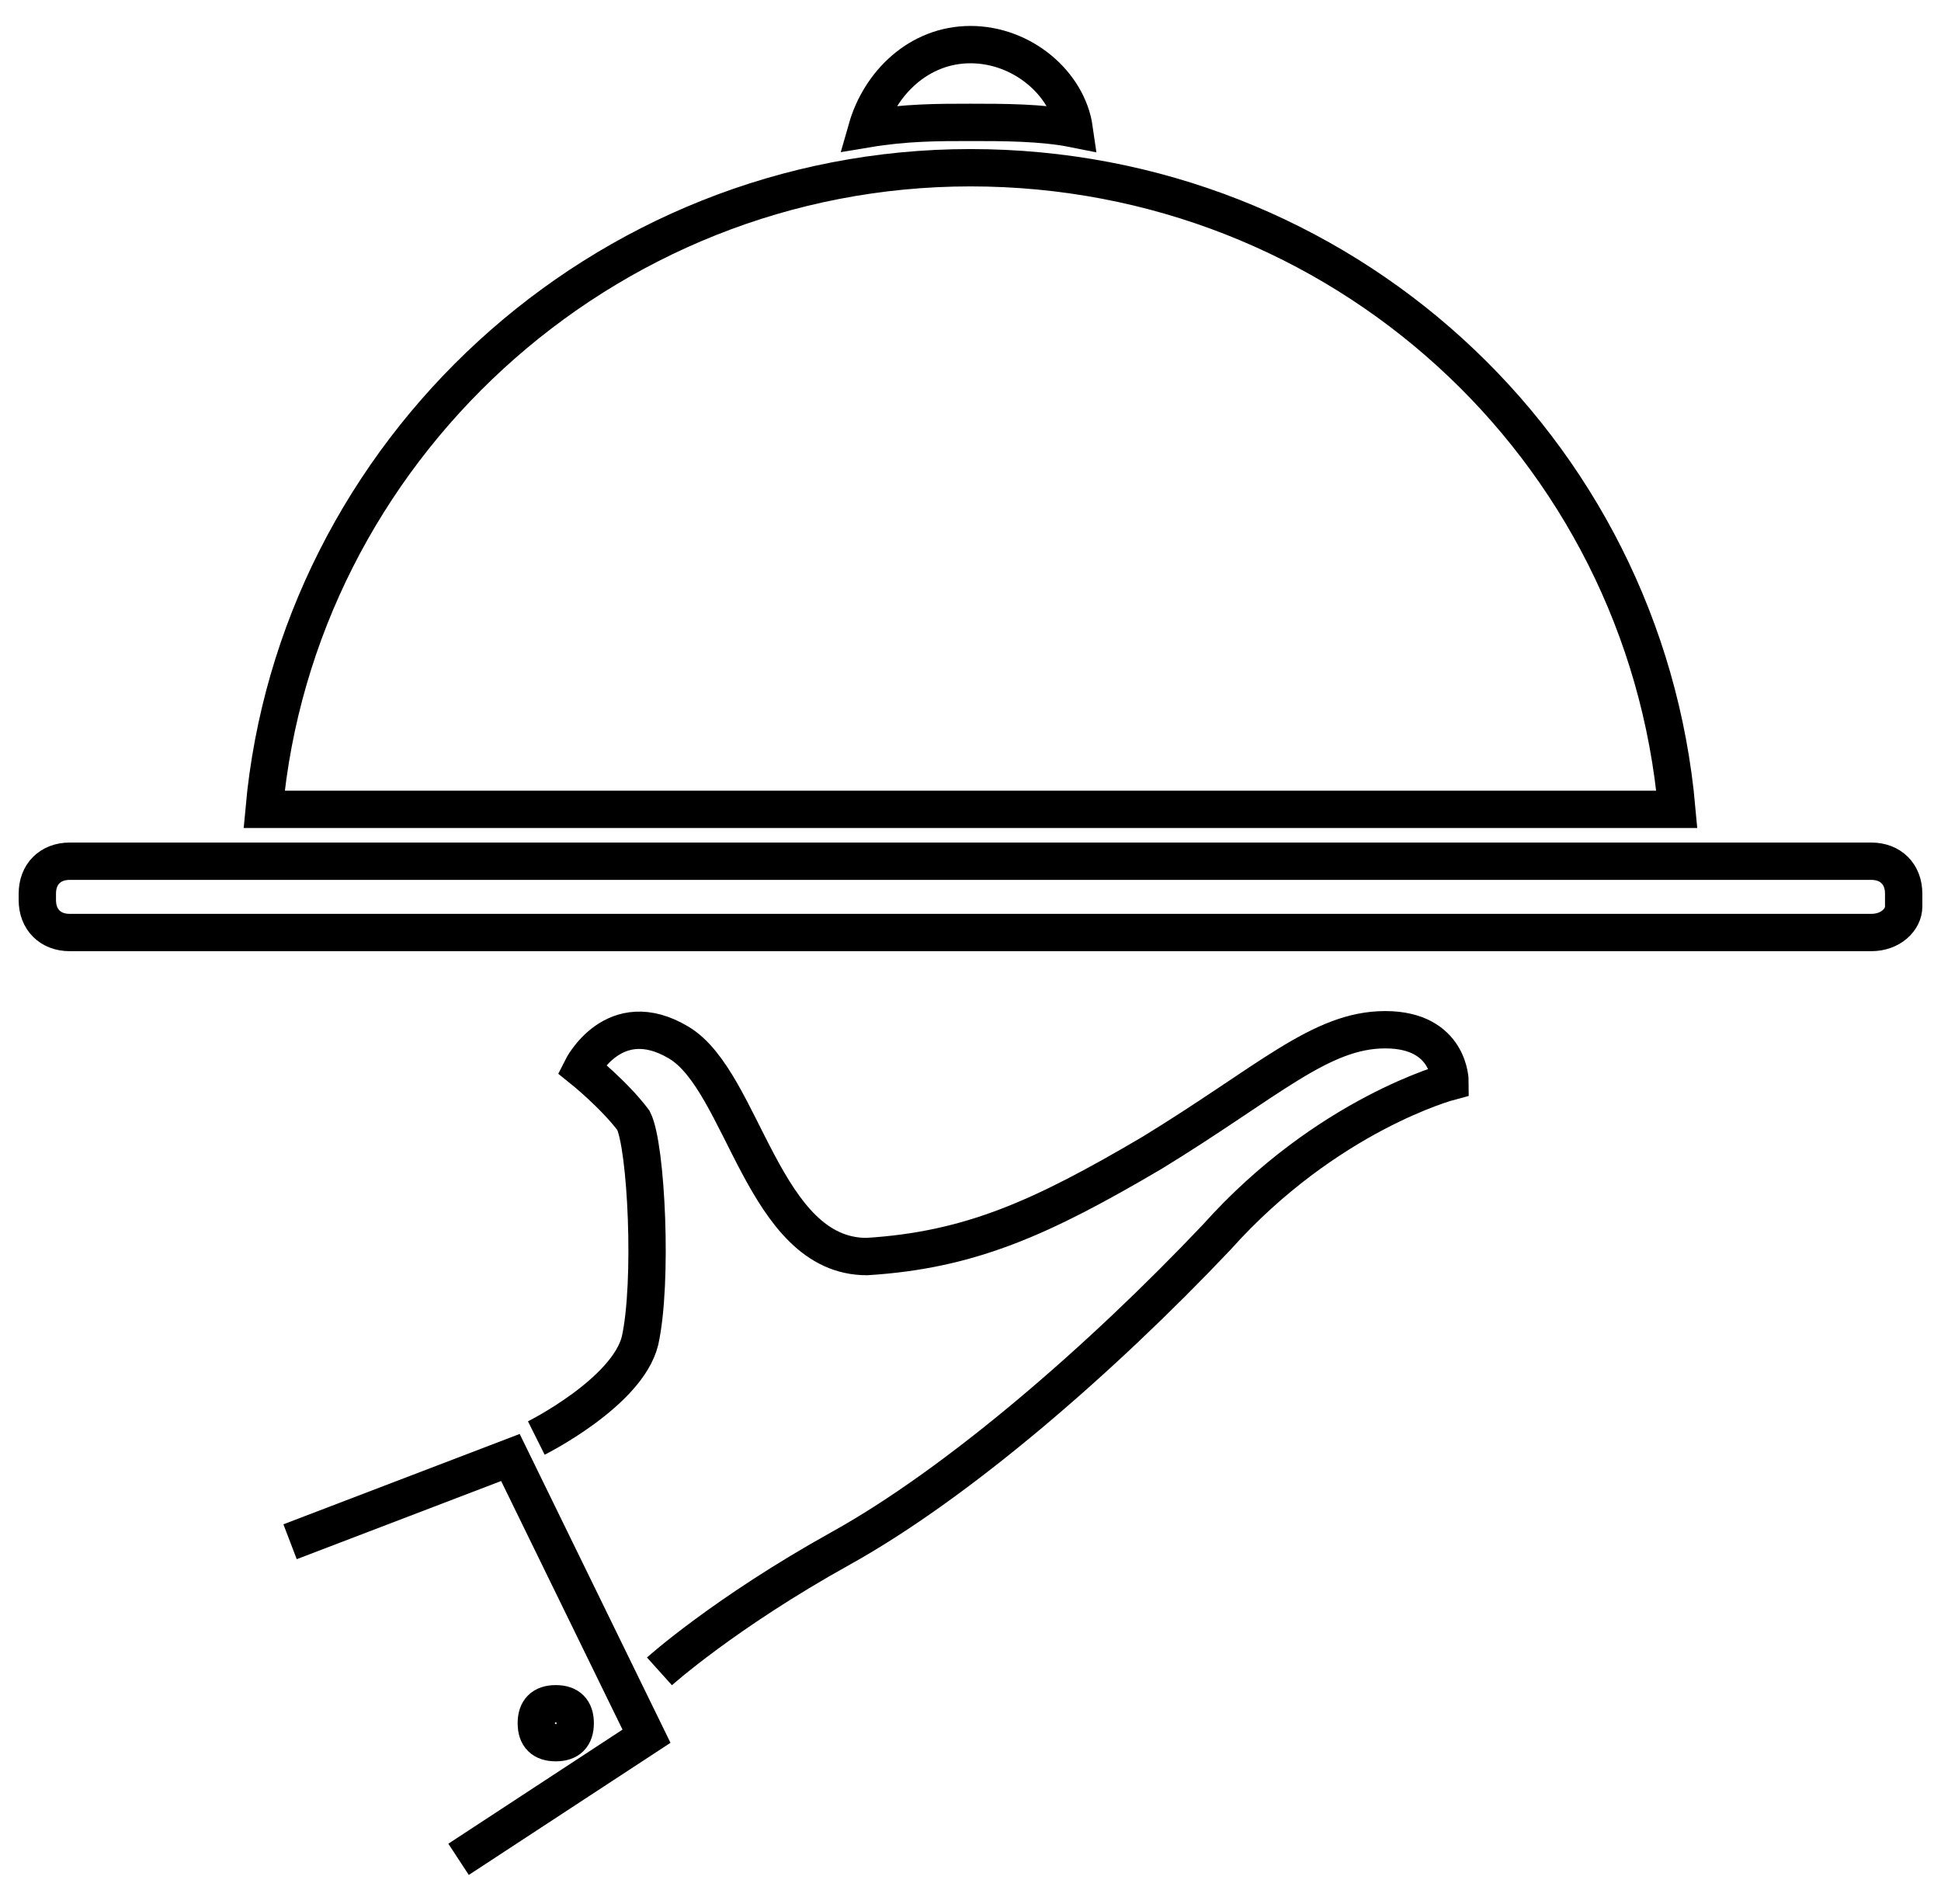<svg width="52" height="51" viewBox="0 0 52 51" fill="none" xmlns="http://www.w3.org/2000/svg">
<path d="M44.923 21.68C44.055 11.958 35.896 4.493 26 4.493C16.104 4.493 7.944 12.132 7.076 21.68H44.923Z" stroke="black" stroke-miterlimit="10"/>
<path d="M26 3.278C26.868 3.278 27.91 3.278 28.778 3.452C28.604 2.236 27.389 1.195 26 1.195C24.611 1.195 23.569 2.236 23.222 3.452C24.264 3.278 25.132 3.278 26 3.278Z" stroke="black" stroke-miterlimit="10"/>
<path d="M50.132 24.979H1.868C1.347 24.979 1 24.631 1 24.11V23.937C1 23.416 1.347 23.069 1.868 23.069H50.132C50.653 23.069 51 23.416 51 23.937V24.284C51 24.631 50.653 24.979 50.132 24.979Z" stroke="black" stroke-miterlimit="10"/>
<path d="M14.368 38.52C14.368 38.52 16.799 37.305 17.146 35.916C17.493 34.354 17.32 30.708 16.972 30.014C16.451 29.319 15.584 28.625 15.584 28.625C15.584 28.625 16.451 26.889 18.188 27.93C19.924 28.972 20.445 33.659 23.222 33.659C26 33.486 27.91 32.618 30.861 30.882C33.986 28.972 35.375 27.583 37.111 27.583C38.847 27.583 38.847 28.972 38.847 28.972C38.847 28.972 35.549 29.84 32.597 33.139C29.472 36.437 25.653 39.736 22.528 41.472C19.403 43.208 17.667 44.77 17.667 44.77" stroke="black" stroke-miterlimit="10"/>
<path d="M7.771 41.298L13.674 39.041L17.32 46.507L12.285 49.805" stroke="black" stroke-miterlimit="10"/>
<path d="M15.41 46.159C15.41 46.507 15.236 46.68 14.889 46.68C14.542 46.68 14.368 46.507 14.368 46.159C14.368 45.812 14.542 45.638 14.889 45.638C15.236 45.638 15.41 45.812 15.41 46.159Z" stroke="black" stroke-miterlimit="10"/>
</svg>
